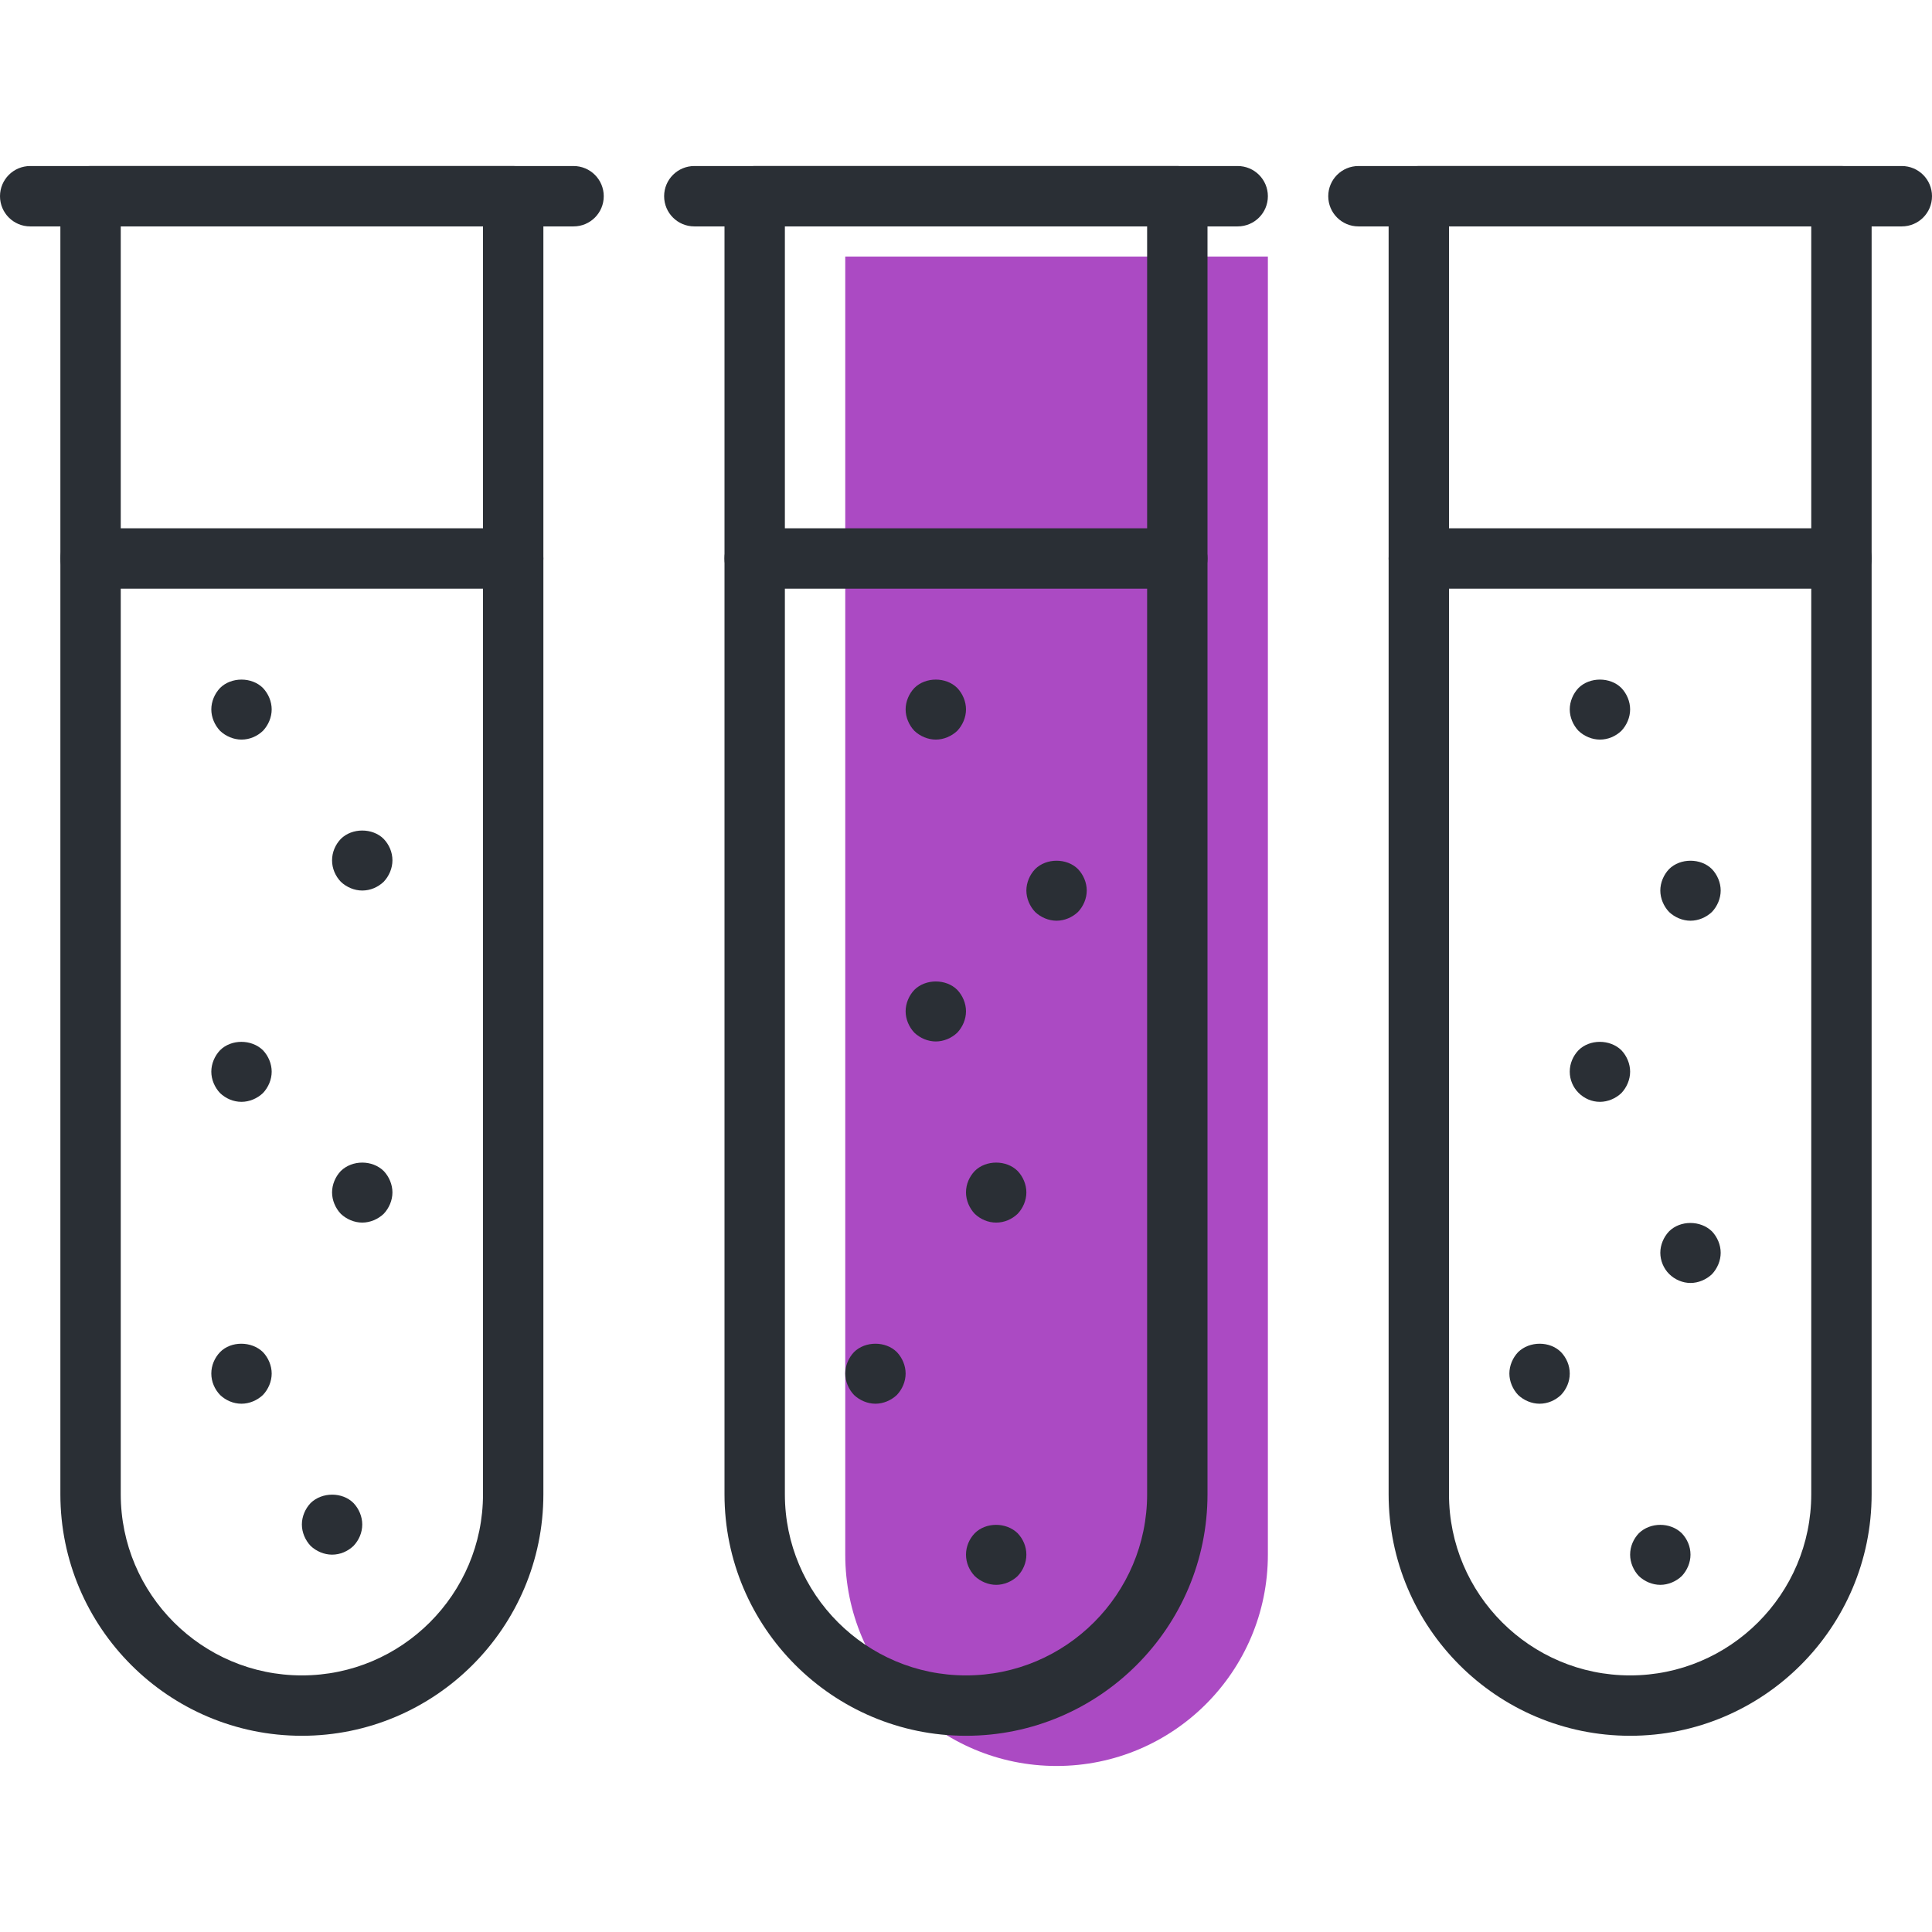 <svg xmlns="http://www.w3.org/2000/svg" xmlns:xlink="http://www.w3.org/1999/xlink" xmlns:svgjs="http://svgjs.com/svgjs" width="512" height="512" x="0" y="0" viewBox="0 0 512 512" style="enable-background:new 0 0 512 512" xml:space="preserve" class=""><g><path xmlns="http://www.w3.org/2000/svg" style="" d="M280,468L280,468c-30.928,0-56-25.072-56-56V68h112v344C336,442.928,310.928,468,280,468z" fill="#ab4ac3" data-original="#54febd" class=""></path><g xmlns="http://www.w3.org/2000/svg">	<path style="" d="M80,460c-35.288,0-64-28.712-64-64V52c0-4.424,3.584-8,8-8h112c4.416,0,8,3.576,8,8v344   C144,431.288,115.288,460,80,460z M32,60v336c0,26.472,21.528,48,48,48s48-21.528,48-48V60H32z" fill="#2a2f35" data-original="#1d1b4c" class=""></path>	<path style="" d="M256,460c-35.288,0-64-28.712-64-64V52c0-4.424,3.584-8,8-8h112c4.416,0,8,3.576,8,8v344   C320,431.288,291.288,460,256,460z M208,60v336c0,26.472,21.528,48,48,48s48-21.528,48-48V60H208z" fill="#2a2f35" data-original="#1d1b4c" class=""></path>	<path style="" d="M432,460c-35.288,0-64-28.712-64-64V52c0-4.424,3.584-8,8-8h112c4.416,0,8,3.576,8,8v344   C496,431.288,467.288,460,432,460z M384,60v336c0,26.472,21.528,48,48,48s48-21.528,48-48V60H384z" fill="#2a2f35" data-original="#1d1b4c" class=""></path>	<path style="" d="M152,60H8c-4.416,0-8-3.576-8-8s3.584-8,8-8h144c4.416,0,8,3.576,8,8S156.416,60,152,60z" fill="#2a2f35" data-original="#1d1b4c" class=""></path>	<path style="" d="M328,60H184c-4.416,0-8-3.576-8-8s3.584-8,8-8h144c4.416,0,8,3.576,8,8S332.416,60,328,60z" fill="#2a2f35" data-original="#1d1b4c" class=""></path>	<path style="" d="M504,60H360c-4.416,0-8-3.576-8-8s3.584-8,8-8h144c4.416,0,8,3.576,8,8S508.416,60,504,60z" fill="#2a2f35" data-original="#1d1b4c" class=""></path>	<path style="" d="M136,156H24c-4.416,0-8-3.576-8-8s3.584-8,8-8h112c4.416,0,8,3.576,8,8S140.416,156,136,156z" fill="#2a2f35" data-original="#1d1b4c" class=""></path>	<path style="" d="M312,156H200c-4.416,0-8-3.576-8-8s3.584-8,8-8h112c4.416,0,8,3.576,8,8S316.416,156,312,156z" fill="#2a2f35" data-original="#1d1b4c" class=""></path>	<path style="" d="M488,156H376c-4.416,0-8-3.576-8-8s3.584-8,8-8h112c4.416,0,8,3.576,8,8S492.416,156,488,156z" fill="#2a2f35" data-original="#1d1b4c" class=""></path>	<path style="" d="M264,420c-2.08,0-4.16-0.88-5.68-2.32c-1.44-1.52-2.32-3.52-2.32-5.68c0-2.168,0.88-4.168,2.32-5.68   c2.96-2.96,8.32-2.96,11.36,0c1.44,1.512,2.32,3.512,2.32,5.68c0,2.16-0.88,4.16-2.32,5.68C268.16,419.12,266.08,420,264,420z" fill="#2a2f35" data-original="#1d1b4c" class=""></path>	<path style="" d="M232,372c-2.08,0-4.16-0.88-5.68-2.32c-1.44-1.52-2.32-3.6-2.32-5.68s0.88-4.168,2.32-5.68   c2.96-2.96,8.4-2.96,11.36,0c1.44,1.512,2.32,3.6,2.32,5.68s-0.88,4.16-2.32,5.68C236.16,371.12,234.08,372,232,372z" fill="#2a2f35" data-original="#1d1b4c" class=""></path>	<path style="" d="M264,324c-2.16,0-4.16-0.88-5.68-2.32c-1.44-1.52-2.32-3.6-2.32-5.68c0-2.168,0.88-4.168,2.32-5.68   c2.96-2.96,8.4-2.96,11.36,0c1.44,1.512,2.32,3.6,2.32,5.68s-0.88,4.16-2.32,5.68C268.16,323.12,266.16,324,264,324z" fill="#2a2f35" data-original="#1d1b4c" class=""></path>	<path style="" d="M248,276c-2.08,0-4.16-0.88-5.68-2.32c-1.44-1.52-2.32-3.6-2.32-5.68s0.88-4.168,2.32-5.68   c2.96-2.96,8.4-2.96,11.36,0c1.44,1.512,2.32,3.6,2.32,5.68s-0.88,4.16-2.32,5.68C252.16,275.12,250.08,276,248,276z" fill="#2a2f35" data-original="#1d1b4c" class=""></path>	<path style="" d="M280,244c-2.08,0-4.16-0.88-5.68-2.32c-1.44-1.52-2.32-3.6-2.32-5.68s0.88-4.168,2.32-5.68   c2.96-2.96,8.4-2.96,11.36,0c1.44,1.512,2.32,3.6,2.32,5.68s-0.88,4.16-2.32,5.68C284.16,243.12,282.08,244,280,244z" fill="#2a2f35" data-original="#1d1b4c" class=""></path>	<path style="" d="M248,196c-2.08,0-4.16-0.88-5.68-2.32c-1.44-1.52-2.32-3.6-2.32-5.68s0.88-4.168,2.32-5.68   c2.96-2.96,8.4-2.96,11.36,0c1.44,1.512,2.32,3.6,2.32,5.68s-0.88,4.16-2.32,5.68C252.16,195.12,250.08,196,248,196z" fill="#2a2f35" data-original="#1d1b4c" class=""></path>	<path style="" d="M440,420c-2.08,0-4.16-0.88-5.68-2.32c-1.44-1.52-2.32-3.6-2.32-5.68c0-2.168,0.88-4.168,2.32-5.68   c3.04-2.96,8.32-2.96,11.36,0c1.44,1.512,2.32,3.512,2.32,5.68c0,2.08-0.88,4.16-2.32,5.68C444.16,419.12,442.08,420,440,420z" fill="#2a2f35" data-original="#1d1b4c" class=""></path>	<path style="" d="M408,372c-2.08,0-4.16-0.88-5.68-2.32c-1.44-1.52-2.32-3.6-2.32-5.68s0.88-4.168,2.32-5.68   c3.04-2.96,8.4-2.96,11.36,0c1.44,1.512,2.32,3.512,2.32,5.68c0,2.16-0.88,4.16-2.32,5.68C412.16,371.12,410.16,372,408,372z" fill="#2a2f35" data-original="#1d1b4c" class=""></path>	<path style="" d="M448,340c-2.08,0-4.16-0.88-5.68-2.4c-1.44-1.44-2.32-3.52-2.32-5.6s0.88-4.168,2.32-5.68   c2.96-2.96,8.32-2.96,11.36,0c1.44,1.512,2.32,3.6,2.32,5.68s-0.88,4.16-2.32,5.68C452.16,339.12,450.08,340,448,340z" fill="#2a2f35" data-original="#1d1b4c" class=""></path>	<path style="" d="M424,292c-2.16,0-4.16-0.88-5.68-2.4c-1.44-1.44-2.32-3.44-2.32-5.6c0-2.168,0.88-4.168,2.32-5.68   c2.96-2.96,8.32-2.96,11.36,0c1.44,1.512,2.32,3.6,2.32,5.68s-0.88,4.16-2.32,5.68C428.16,291.12,426.08,292,424,292z" fill="#2a2f35" data-original="#1d1b4c" class=""></path>	<path style="" d="M448,244c-2.08,0-4.16-0.88-5.68-2.32c-1.44-1.52-2.32-3.6-2.32-5.68s0.88-4.168,2.32-5.68   c2.96-2.96,8.4-2.96,11.36,0c1.44,1.512,2.32,3.6,2.32,5.68s-0.88,4.16-2.32,5.68C452.16,243.12,450.08,244,448,244z" fill="#2a2f35" data-original="#1d1b4c" class=""></path>	<path style="" d="M424,196c-2.08,0-4.16-0.88-5.68-2.32c-1.44-1.52-2.32-3.6-2.32-5.68s0.88-4.168,2.32-5.68   c2.96-2.96,8.4-2.96,11.36,0c1.44,1.512,2.32,3.6,2.32,5.68s-0.88,4.16-2.32,5.68C428.16,195.12,426.16,196,424,196z" fill="#2a2f35" data-original="#1d1b4c" class=""></path>	<path style="" d="M88,412c-2.08,0-4.16-0.88-5.68-2.32c-1.44-1.52-2.32-3.6-2.32-5.68s0.88-4.168,2.32-5.68   c3.04-2.96,8.4-2.96,11.36,0c1.44,1.512,2.32,3.6,2.32,5.68c0,2.16-0.88,4.16-2.32,5.68C92.16,411.12,90.16,412,88,412z" fill="#2a2f35" data-original="#1d1b4c" class=""></path>	<path style="" d="M64,372c-2.16,0-4.16-0.88-5.68-2.32C56.88,368.16,56,366.16,56,364c0-2.168,0.88-4.168,2.32-5.68   c2.88-2.96,8.32-2.96,11.36,0c1.44,1.512,2.32,3.6,2.32,5.68s-0.88,4.16-2.32,5.68C68.16,371.12,66.08,372,64,372z" fill="#2a2f35" data-original="#1d1b4c" class=""></path>	<path style="" d="M96,324c-2.08,0-4.16-0.88-5.68-2.32c-1.44-1.52-2.32-3.6-2.32-5.68s0.88-4.168,2.32-5.68   c3.04-2.96,8.32-2.96,11.36,0c1.44,1.512,2.32,3.6,2.32,5.68s-0.88,4.16-2.32,5.68C100.16,323.12,98.08,324,96,324z" fill="#2a2f35" data-original="#1d1b4c" class=""></path>	<path style="" d="M64,292c-2.16,0-4.16-0.88-5.68-2.32c-1.44-1.52-2.32-3.6-2.32-5.68s0.88-4.168,2.32-5.68   c2.96-2.96,8.32-2.96,11.36,0c1.44,1.512,2.32,3.6,2.32,5.68s-0.88,4.16-2.32,5.68C68.16,291.12,66.08,292,64,292z" fill="#2a2f35" data-original="#1d1b4c" class=""></path>	<path style="" d="M96,236c-2.08,0-4.16-0.88-5.68-2.32C88.88,232.16,88,230.16,88,228c0-2.168,0.88-4.168,2.32-5.68   c2.96-2.96,8.4-2.96,11.36,0c1.44,1.512,2.32,3.512,2.32,5.68c0,2.08-0.88,4.16-2.32,5.68C100.16,235.12,98.16,236,96,236z" fill="#2a2f35" data-original="#1d1b4c" class=""></path>	<path style="" d="M64,196c-2.08,0-4.16-0.88-5.68-2.32c-1.44-1.52-2.32-3.6-2.32-5.68s0.88-4.168,2.32-5.68   c2.96-2.96,8.4-2.96,11.36,0c1.44,1.512,2.32,3.6,2.32,5.68s-0.88,4.16-2.32,5.68C68.16,195.12,66.16,196,64,196z" fill="#2a2f35" data-original="#1d1b4c" class=""></path></g><g xmlns="http://www.w3.org/2000/svg"></g><g xmlns="http://www.w3.org/2000/svg"></g><g xmlns="http://www.w3.org/2000/svg"></g><g xmlns="http://www.w3.org/2000/svg"></g><g xmlns="http://www.w3.org/2000/svg"></g><g xmlns="http://www.w3.org/2000/svg"></g><g xmlns="http://www.w3.org/2000/svg"></g><g xmlns="http://www.w3.org/2000/svg"></g><g xmlns="http://www.w3.org/2000/svg"></g><g xmlns="http://www.w3.org/2000/svg"></g><g xmlns="http://www.w3.org/2000/svg"></g><g xmlns="http://www.w3.org/2000/svg"></g><g xmlns="http://www.w3.org/2000/svg"></g><g xmlns="http://www.w3.org/2000/svg"></g><g xmlns="http://www.w3.org/2000/svg"></g></g></svg>